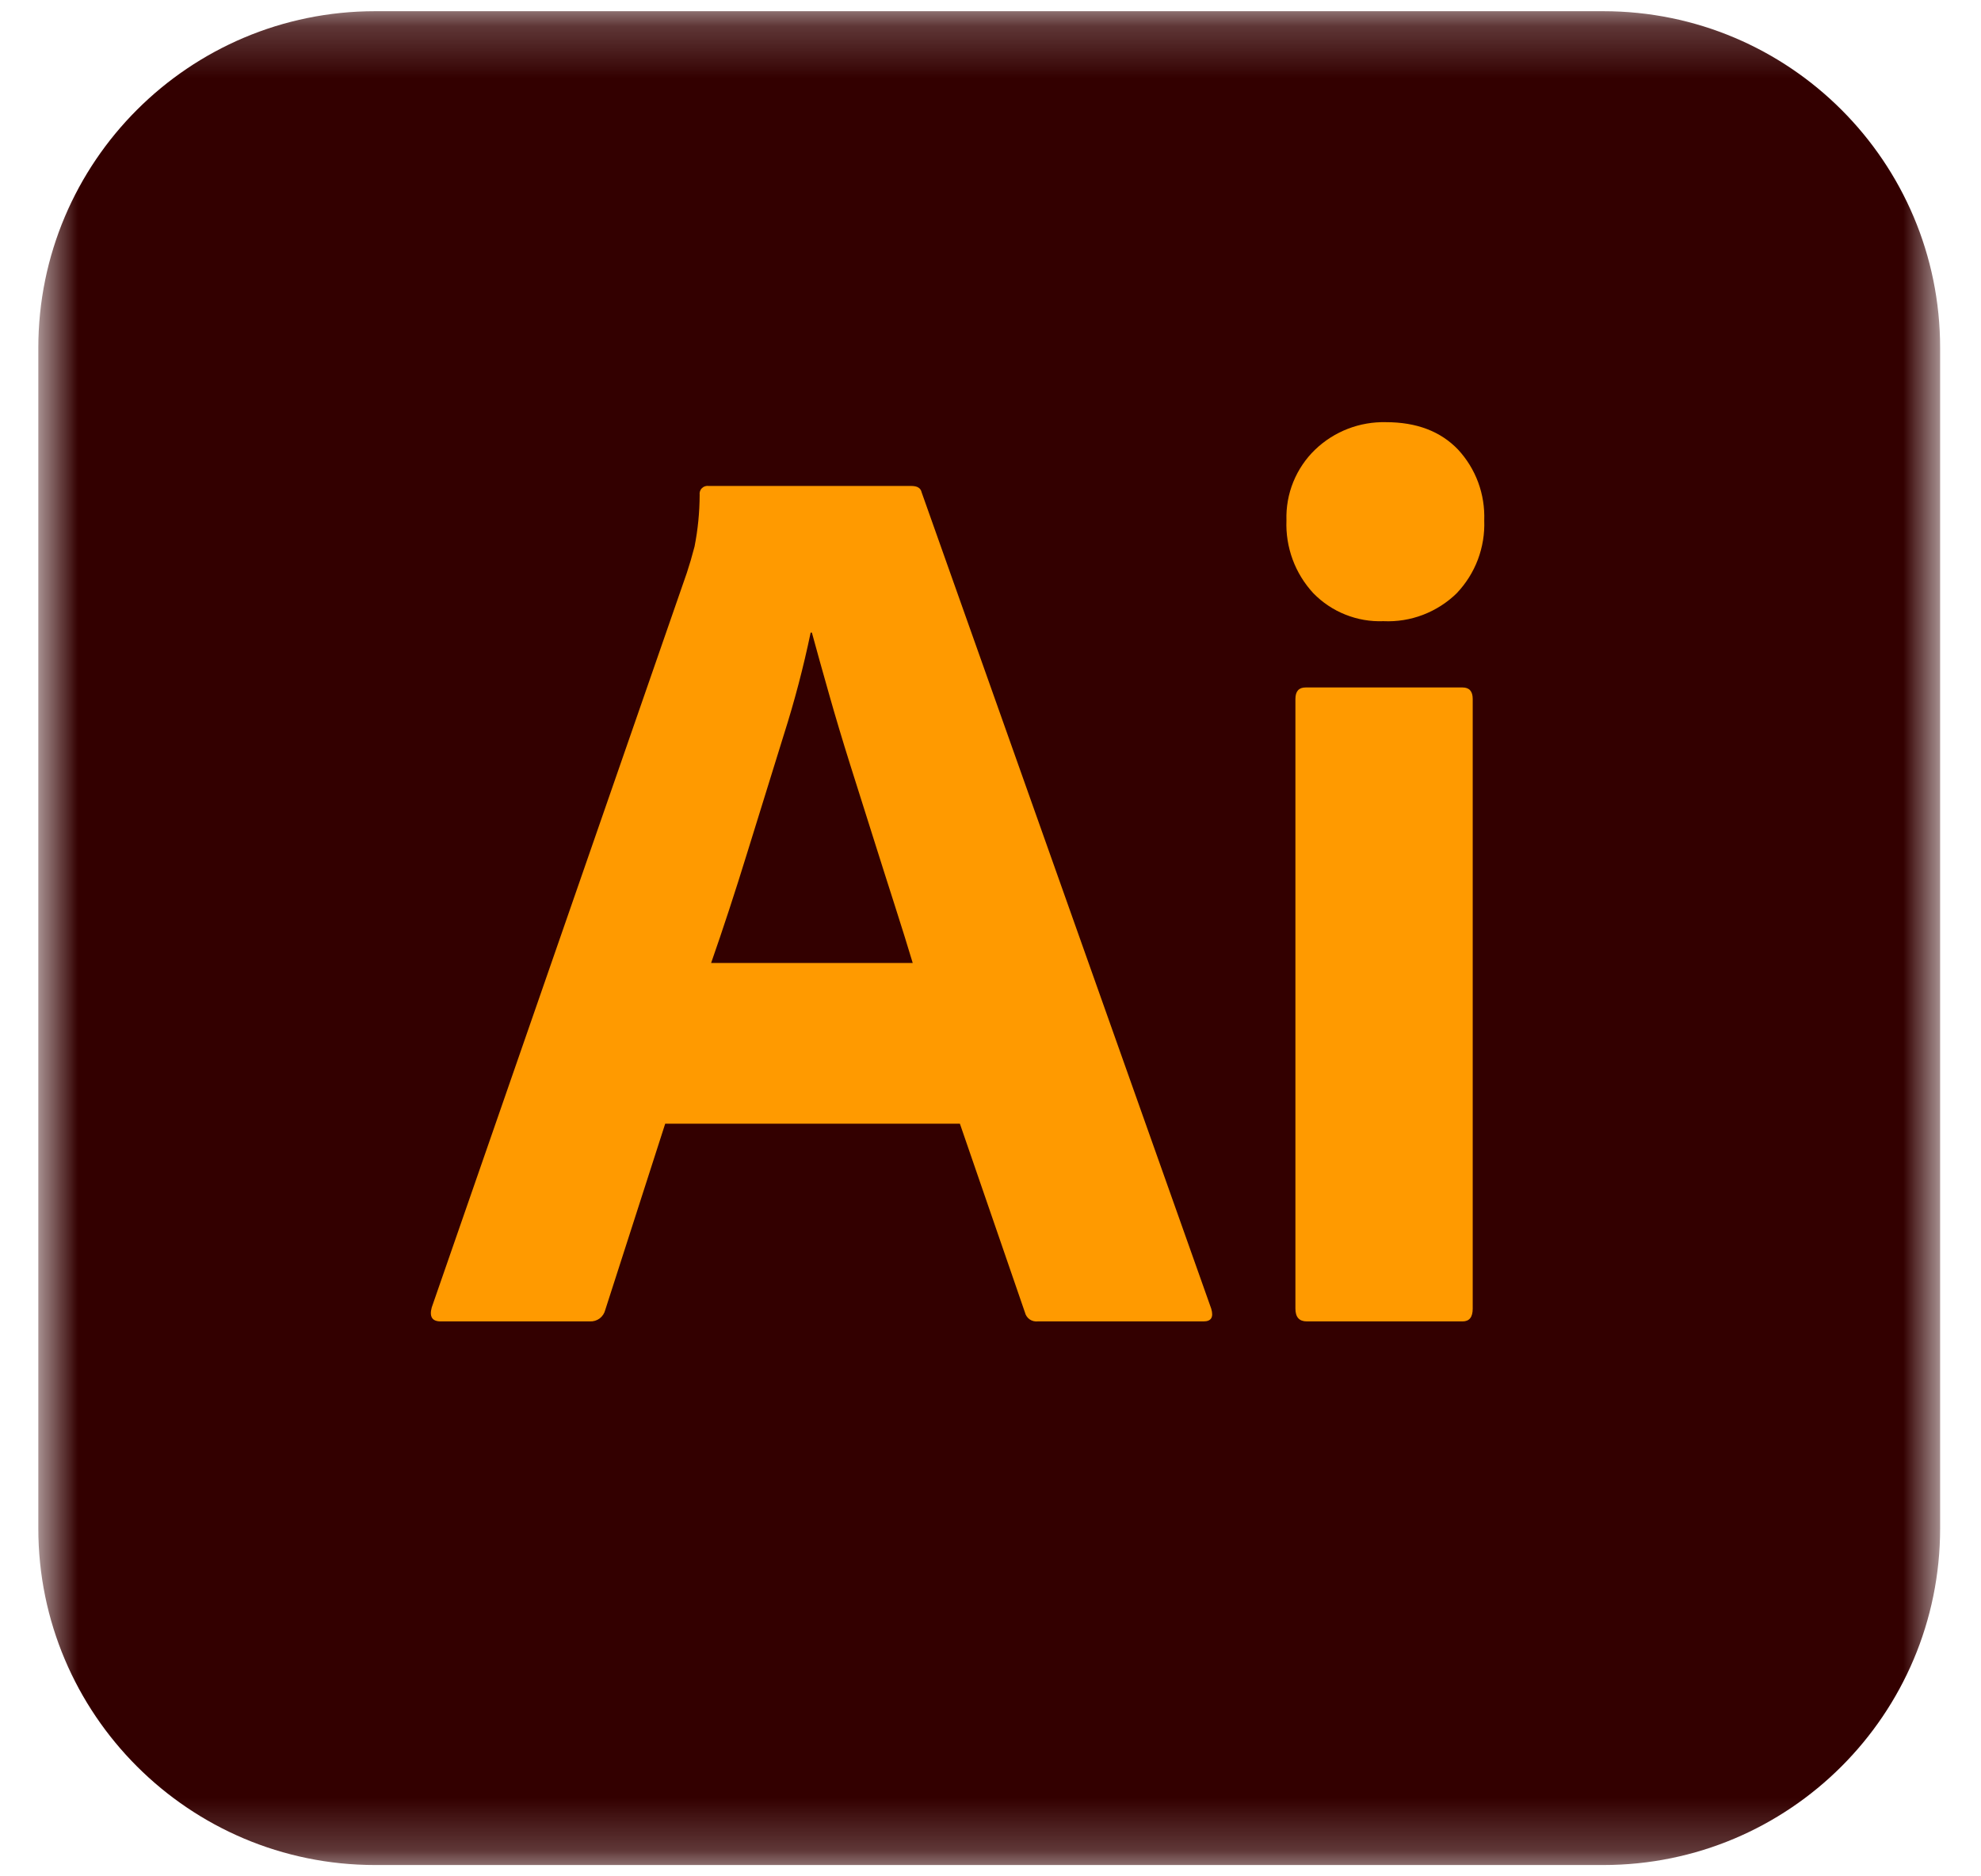 <svg xmlns="http://www.w3.org/2000/svg" width="38" height="36" viewBox="0 0 38 36" fill="none"><mask id="mask0_114_1584" style="mask-type:luminance" maskUnits="userSpaceOnUse" x="0" y="0" width="38" height="36"><path d="M37.216 0.215H0.735V35.783H37.216V0.215Z" fill="white"></path></mask><g mask="url(#mask0_114_1584)"><path d="M30.756 0.215H7.195C3.628 0.215 0.735 3.107 0.735 6.675V29.323C0.735 32.891 3.628 35.783 7.195 35.783H30.756C34.324 35.783 37.216 32.891 37.216 29.323V6.675C37.216 3.107 34.324 0.215 30.756 0.215Z" fill="#330000"></path><path d="M18.413 21.56H12.76L11.61 25.133C11.594 25.198 11.556 25.256 11.503 25.296C11.449 25.336 11.383 25.356 11.316 25.353H8.453C8.29 25.353 8.233 25.263 8.282 25.084L13.176 10.988C13.225 10.841 13.274 10.674 13.323 10.486C13.387 10.16 13.42 9.828 13.421 9.495C13.418 9.472 13.42 9.448 13.427 9.426C13.434 9.404 13.447 9.383 13.464 9.367C13.48 9.35 13.501 9.337 13.523 9.33C13.545 9.323 13.569 9.32 13.592 9.324H17.483C17.597 9.324 17.662 9.365 17.679 9.446L23.234 25.108C23.283 25.272 23.234 25.353 23.087 25.353H19.906C19.851 25.359 19.796 25.345 19.751 25.314C19.706 25.282 19.674 25.235 19.661 25.182L18.413 21.56ZM13.641 18.476H17.508C17.41 18.15 17.296 17.783 17.165 17.375C17.034 16.968 16.896 16.531 16.749 16.066C16.602 15.601 16.455 15.136 16.308 14.671C16.162 14.206 16.027 13.757 15.905 13.325C15.782 12.893 15.672 12.497 15.574 12.138H15.55C15.412 12.799 15.241 13.453 15.036 14.096C14.807 14.83 14.575 15.581 14.338 16.347C14.102 17.114 13.869 17.824 13.641 18.476Z" fill="#FF9A00"></path><path d="M26.537 11.918C26.288 11.928 26.039 11.885 25.807 11.792C25.575 11.7 25.365 11.559 25.191 11.38C25.018 11.192 24.883 10.973 24.795 10.733C24.707 10.494 24.667 10.239 24.677 9.985C24.669 9.732 24.713 9.481 24.808 9.247C24.903 9.013 25.046 8.801 25.228 8.626C25.408 8.453 25.621 8.318 25.855 8.227C26.088 8.137 26.336 8.094 26.586 8.1C27.174 8.1 27.634 8.276 27.969 8.626C28.138 8.809 28.269 9.022 28.355 9.255C28.441 9.489 28.48 9.736 28.471 9.985C28.481 10.241 28.439 10.496 28.349 10.736C28.259 10.975 28.121 11.194 27.945 11.38C27.76 11.562 27.539 11.703 27.297 11.796C27.055 11.889 26.796 11.93 26.537 11.918ZM24.849 25.108V13.411C24.849 13.264 24.914 13.19 25.044 13.19H28.055C28.185 13.19 28.25 13.264 28.25 13.411V25.108C28.25 25.272 28.185 25.353 28.055 25.353H25.069C24.922 25.353 24.849 25.272 24.849 25.108Z" fill="#FF9A00"></path></g></svg>